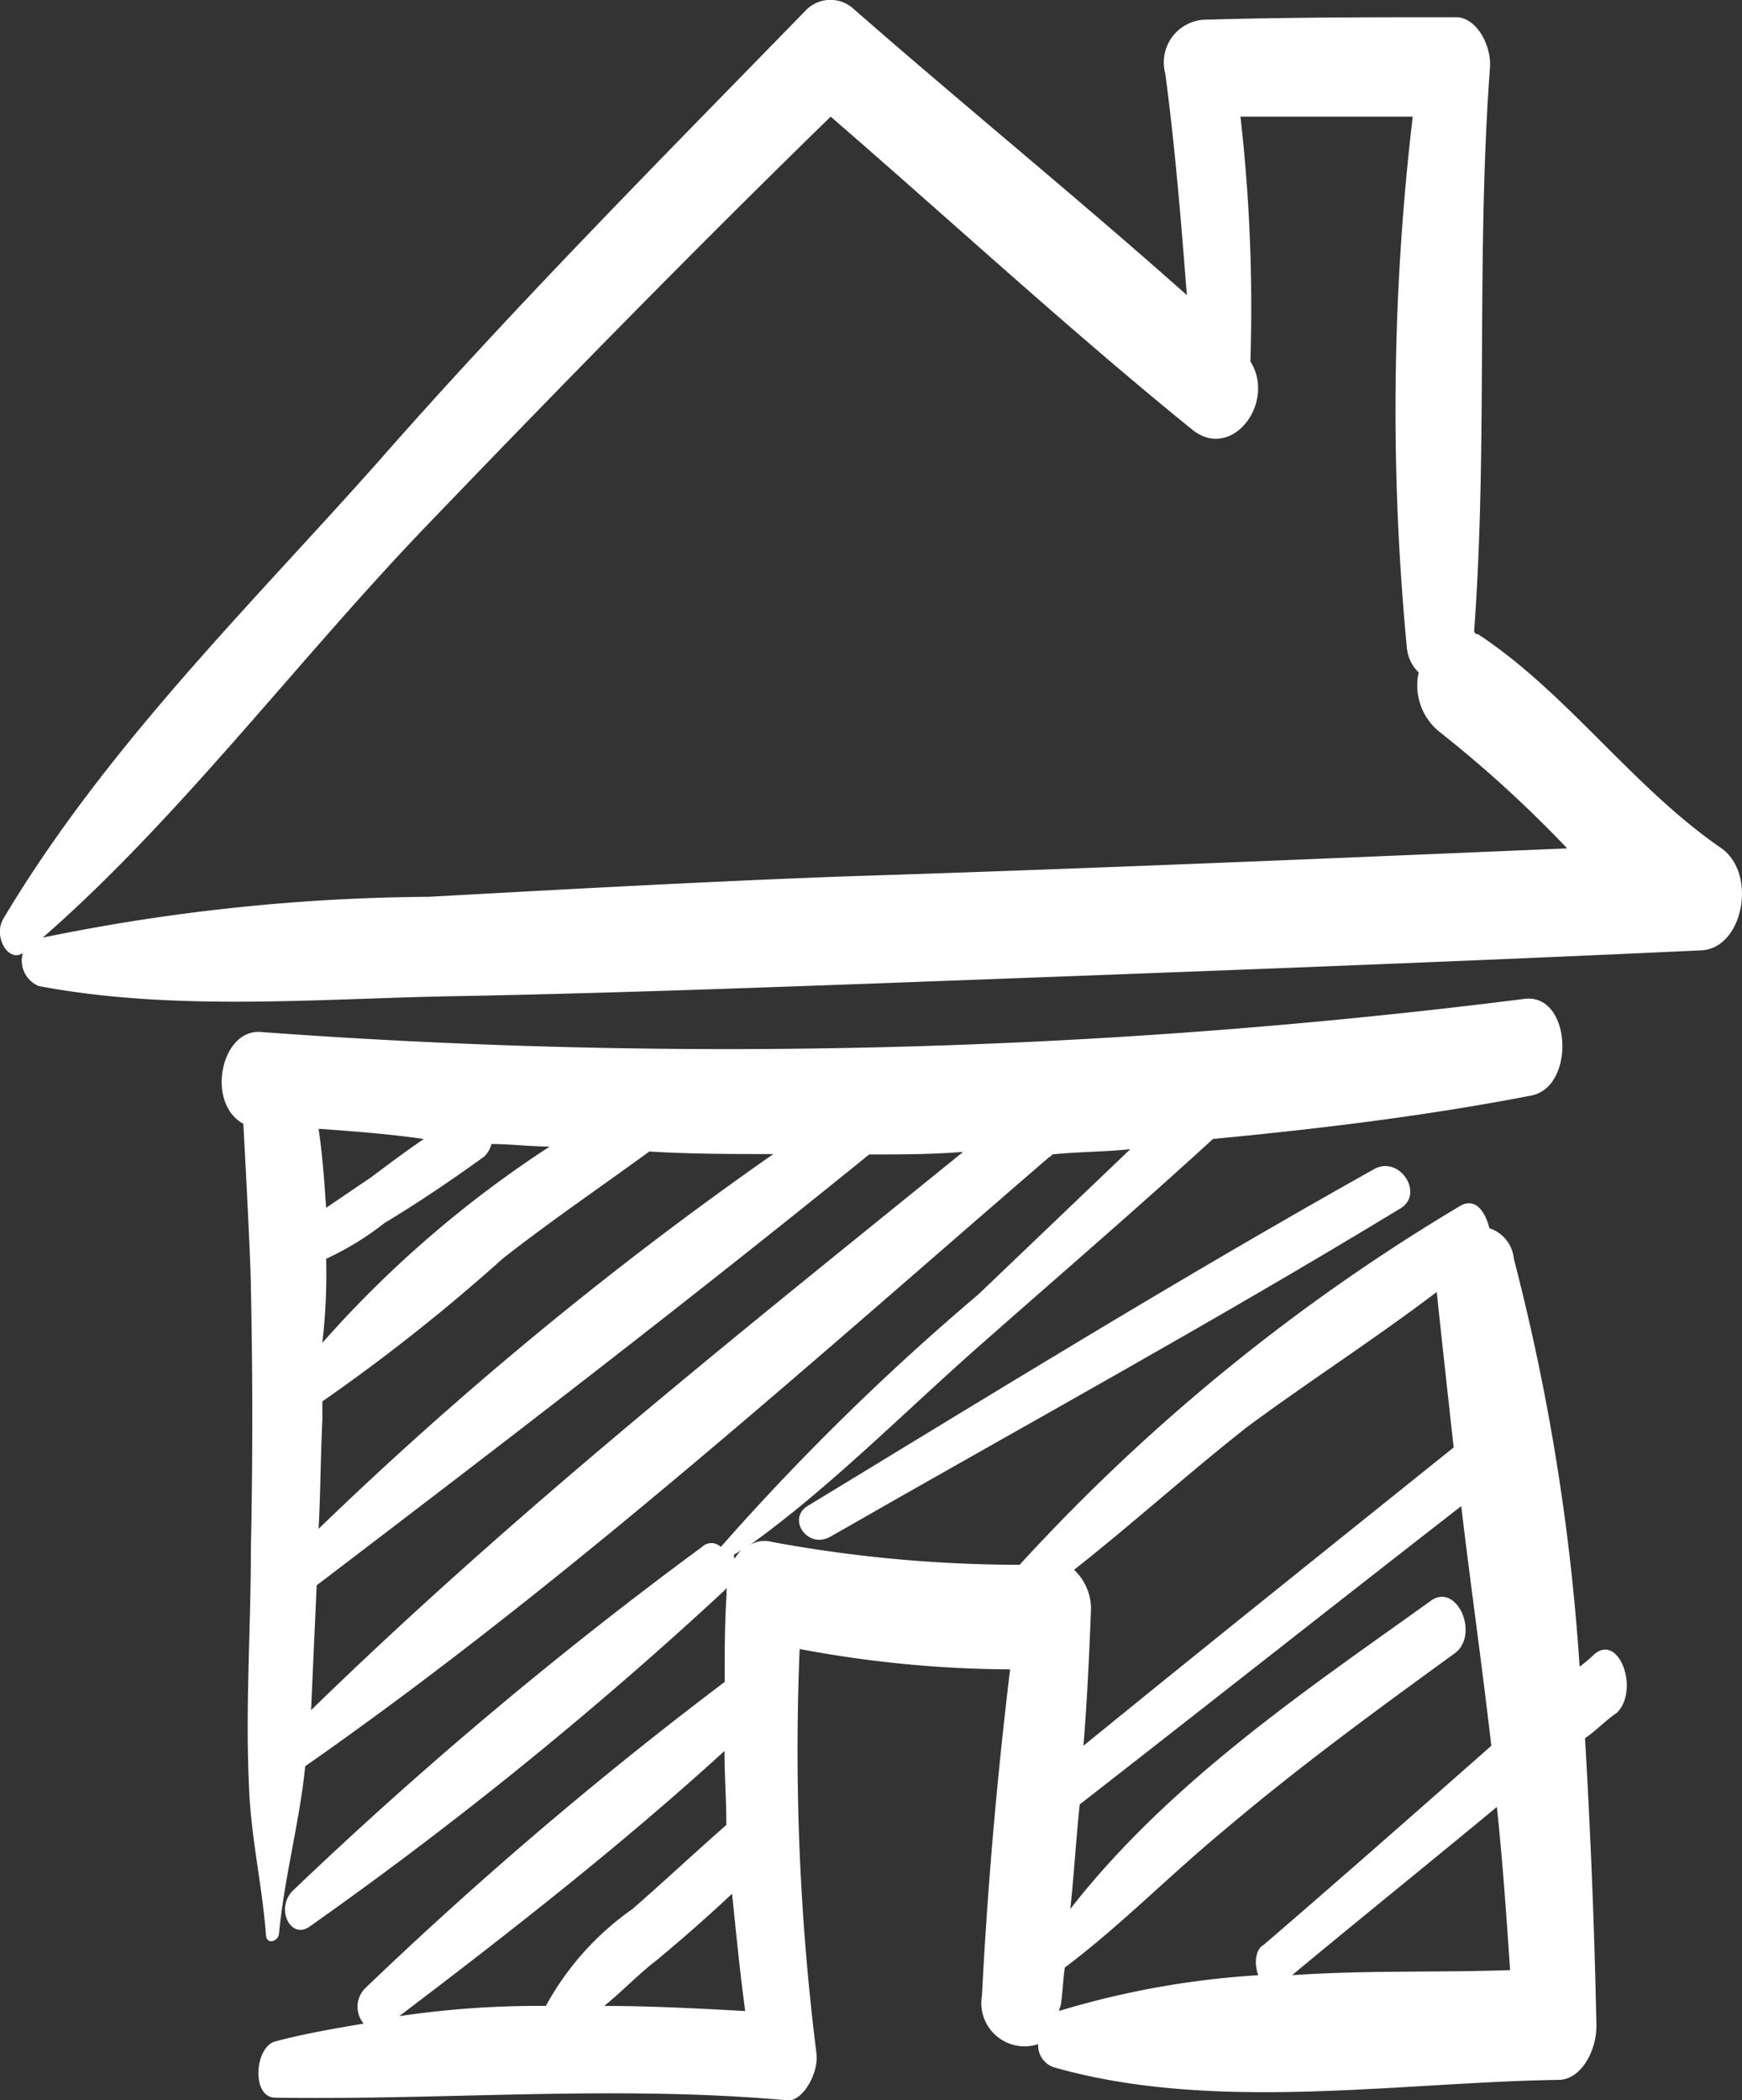 <?xml version="1.0" encoding="UTF-8"?>
<svg xmlns="http://www.w3.org/2000/svg" width="40.26" height="48.529" viewBox="0 0 40.26 48.529">
  <rect x="0" y="0" width="40.26" height="48.529" fill="#333333" stroke="none"/>
  <g transform="translate(-5.344 -10.925)">
    <g transform="translate(5.344 10.925)">
      <path d="M5.873,32.942a.636.636,0,0,0,.366.766c3.111.589,6.406.295,9.517.236,3.249-.059,6.543-.177,9.792-.295,6.36-.236,12.766-.471,19.126-.766.961-.059,1.281-1.767.458-2.356-2.059-1.414-3.569-3.593-5.628-4.948-.046,0-.046,0-.092-.059.32-4.3.046-8.659.366-13.019.046-.53-.32-1.178-.778-1.178-1.968,0-3.889,0-5.857.059a.988.988,0,0,0-.869,1.237c.229,1.708.366,3.417.5,5.125-2.517-2.238-5.125-4.359-7.687-6.6a.793.793,0,0,0-1.1,0c-3.386,3.476-6.726,6.833-9.883,10.427-2.928,3.3-6.314,6.6-8.694,10.6C5.187,32.588,5.553,33.177,5.873,32.942Zm9.243-9.779c3.111-3.24,6.223-6.421,9.426-9.543,2.791,2.415,5.537,4.948,8.373,7.246.915.707,1.922-.648,1.327-1.591a38.976,38.976,0,0,0-.229-5.655h3.981a57.78,57.78,0,0,0-.137,12.253.907.907,0,0,0,.275.589,1.378,1.378,0,0,0,.458,1.355,28.1,28.1,0,0,1,2.974,2.71c-5.582.236-11.119.471-16.7.648-3.2.118-6.406.295-9.609.471a45.543,45.543,0,0,0-8.923.943C9.442,29.879,12.187,26.226,15.116,23.163Z" transform="translate(-5.344 -10.925)" fill="#fff"></path>
      <path d="M63.842,56.743c-4.418,2.474-8.718,5.125-13.078,7.776-.471.295,0,1,.53.707,4.418-2.533,8.836-4.948,13.2-7.6C65.021,57.273,64.431,56.389,63.842,56.743Z" transform="translate(-32.105 -29.719)" fill="#fff"></path>
      <path d="M45.775,65.236a4.051,4.051,0,0,1-.347.295,50.377,50.377,0,0,0-1.52-9.425.82.82,0,0,0-.565-.707c-.087-.353-.3-.707-.651-.53a45.019,45.019,0,0,0-10.206,8.306,31.46,31.46,0,0,1-5.733-.53.644.644,0,0,0-.565.118C28.1,61.407,29.88,59.581,31.7,57.99c1.737-1.532,3.518-3.063,5.255-4.654,2.476-.236,4.908-.53,7.34-1,1.042-.177.955-2.356-.13-2.238a147.013,147.013,0,0,1-29.229.766c-.912-.059-1.26,1.649-.391,2.121,0,0,.174,3.181.174,3.77.043,2,.043,4.065,0,6.067,0,1.826-.13,3.652-.043,5.478.043,1.178.3,2.238.391,3.417,0,.236.261.177.3,0,.13-1.355.478-2.592.608-3.888,5.907-4.124,11.6-9.249,17.2-14.079.043,0,.043-.059.087-.059.608-.059,1.216-.059,1.781-.118L31.53,56.93a57.284,57.284,0,0,0-5.95,5.832h0a.311.311,0,0,0-.434,0,96.53,96.53,0,0,0-9.468,7.953c-.391.412-.043,1.119.391.825a92.8,92.8,0,0,0,9.6-7.776l.043-.059v.177c-.043.648-.043,1.355-.043,2a92.9,92.9,0,0,0-8.3,7.069.605.605,0,0,0-.043.825c-.695.118-1.39.236-2.041.412-.478.118-.565,1.3,0,1.3,3.952.059,7.861-.295,11.813.059.347.059.738-.589.695-1.06a56.353,56.353,0,0,1-.391-9.366,26.829,26.829,0,0,0,4.864.471c-.3,2.474-.521,5.007-.651,7.54a1,1,0,0,0,1.3,1.119.533.533,0,0,0,.347.53c3.692,1.06,7.948.353,11.683.295.521,0,.912-.707.869-1.355q-.065-3.181-.261-6.539c.261-.177.478-.412.738-.589C46.818,66.061,46.34,64.765,45.775,65.236ZM16.459,56.105a6.77,6.77,0,0,0,1.346-.825c.782-.471,1.564-1,2.3-1.532a.589.589,0,0,0,.174-.295c.434,0,.912.059,1.346.059a25.68,25.68,0,0,0-5.255,4.536A13.7,13.7,0,0,0,16.459,56.105ZM17.5,54.22l-1.042.707c-.043-.648-.087-1.237-.174-1.826.825.059,1.607.118,2.432.236C18.283,53.631,17.893,53.926,17.5,54.22Zm-1.129,5.6V59.4a42.979,42.979,0,0,0,4.169-3.3c1.129-.884,2.258-1.649,3.388-2.474.955.059,1.911.059,2.866.059a85.864,85.864,0,0,0-10.51,8.659C16.329,61.525,16.329,60.7,16.372,59.817Zm-.261,6.715c.043-.943.087-1.944.13-2.886,4.256-3.24,8.556-6.539,12.769-9.955.738,0,1.433,0,2.172-.059C26.1,57.755,20.889,61.878,16.112,66.532Zm10.033,6.951c-1.086-.059-2.172-.118-3.257-.118.434-.353.825-.766,1.216-1.06.565-.471,1.173-1,1.737-1.532C25.927,71.6,26.014,72.541,26.144,73.483Zm-.261-10.544a1.063,1.063,0,0,0,.3-.236,1.319,1.319,0,0,0-.261.295C25.884,63.056,25.884,63,25.884,62.939Zm-.217,4.536c0,.589.043,1.119.043,1.708-.738.648-1.433,1.3-2.172,1.944a6.578,6.578,0,0,0-2,2.238,21.837,21.837,0,0,0-3.388.236C20.716,71.657,23.278,69.654,25.667,67.475ZM38,72.658a20.142,20.142,0,0,0-4.6.825c0-.059.043-.118.043-.177.043-.295.043-.53.087-.825,1.26-.943,2.476-2.18,3.692-3.181,1.737-1.473,3.518-2.769,5.3-4.065.608-.412.087-1.649-.521-1.237C39.3,65.943,36,68.123,33.658,71.127c.087-.825.13-1.591.217-2.415,2.953-2.3,5.863-4.595,8.817-6.892.217,1.826.478,3.652.695,5.537-1.737,1.532-3.475,3.063-5.255,4.595C37.914,72.069,37.914,72.423,38,72.658Zm4.126-15.787c.13,1.237.261,2.415.391,3.593-2.866,2.3-5.733,4.595-8.556,6.892.087-1.06.13-2.062.174-3.122a1.237,1.237,0,0,0-.391-.943c1.346-1.06,2.649-2.238,4-3.3C39.174,58.933,40.651,57.99,42.127,56.871Zm1.694,15.669c-1.65.059-3.344,0-5.038.118,1.564-1.3,3.17-2.592,4.734-3.888C43.647,70.008,43.734,71.245,43.821,72.541Z" transform="translate(-8.921 -27.02)" fill="#fff"></path>
    </g>
  </g>
</svg>
